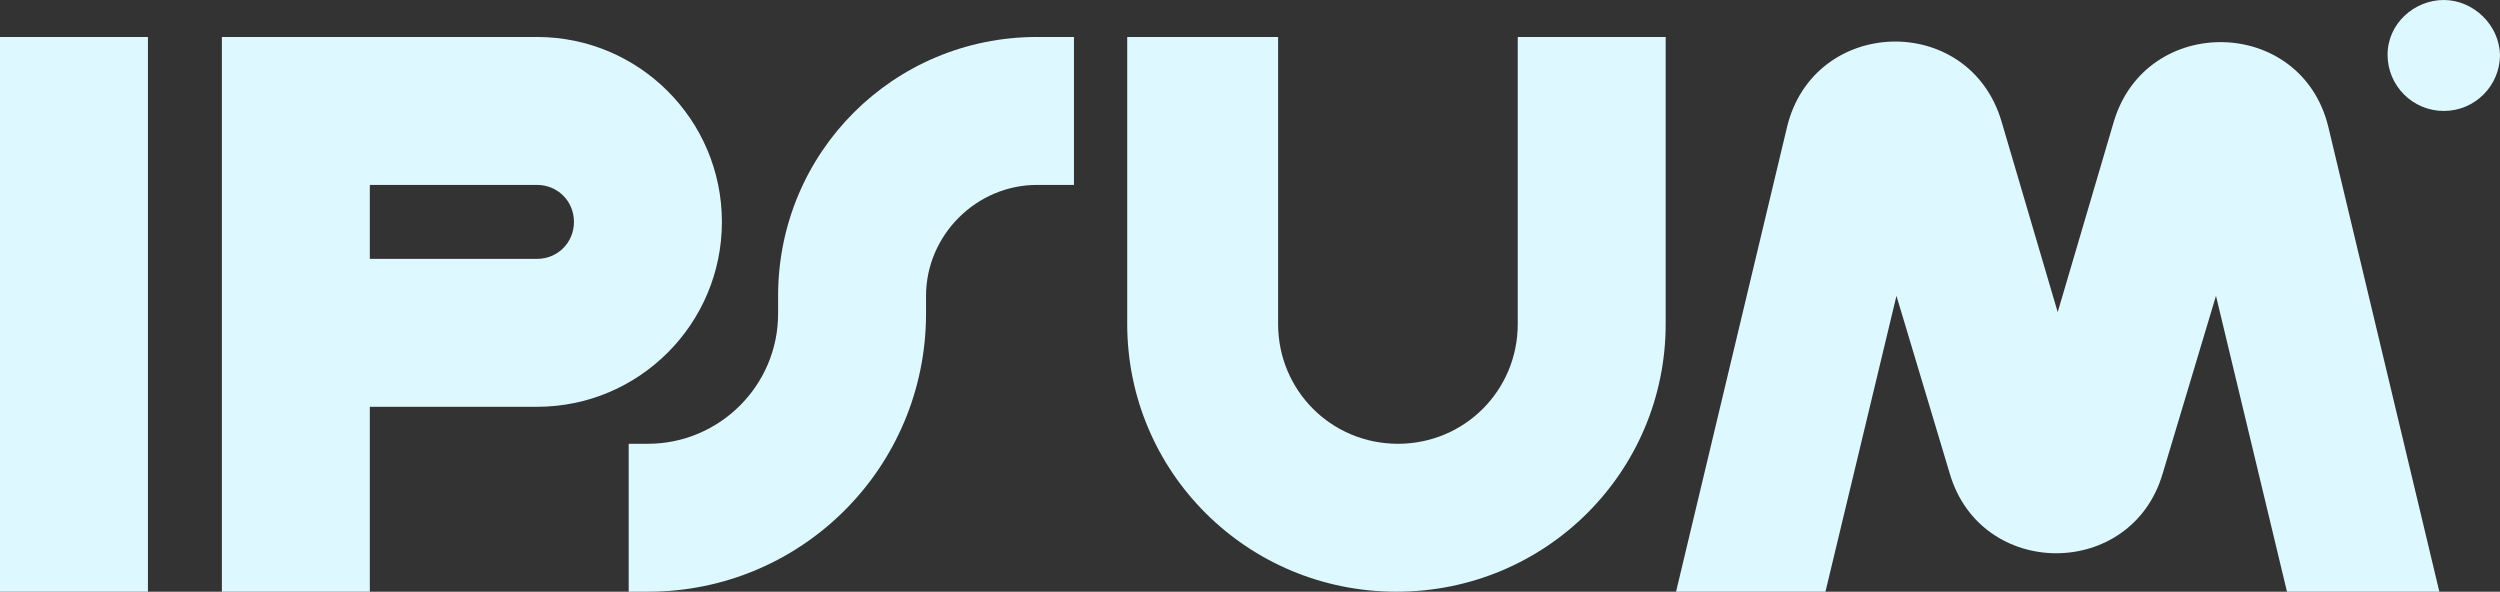 <?xml version="1.0" encoding="UTF-8"?>
<svg id="Ebene_1" xmlns="http://www.w3.org/2000/svg" version="1.1" viewBox="0 0 169 40">
  <rect x="0" y="0" width="169" height="40" fill="#333333" stroke="none"/>
  <!-- Generator: Adobe Illustrator 29.0.1, SVG Export Plug-In . SVG Version: 2.1.0 Build 192)  -->
  <defs>
    <style>
      .st0, .st1 {
        fill: #def8ff;
      }

      .st1 {
        fill-rule: evenodd;
      }
    </style>
  </defs>
  <path class="st1" d="M10,2.5v37.5H0V2.5h10Z"/>
  <path class="st1" d="M15,2.5h21.3c6.9,0,12.5,5.6,12.5,12.5s-5.6,12.5-12.5,12.5h-11.3v12.5h-10V2.5ZM25,17.5h11.3c1.4,0,2.5-1.1,2.5-2.5s-1.1-2.5-2.5-2.5h-11.3v5Z"/>
  <path class="st1" d="M86.4,2.5v19.4c0,4.5,3.6,8.1,8.1,8.1s8.1-3.6,8.1-8.1V2.5h10v19.4c0,10-8.1,18.1-18.2,18.1s-18.2-8.1-18.2-18.1V2.5h10Z"/>
  <path class="st1" d="M52.6,20c0-9.7,7.8-17.5,17.5-17.5h2.5v10h-2.5c-4.1,0-7.5,3.4-7.5,7.5v1.2c0,10.4-8.4,18.8-18.8,18.8h-1.3v-10h1.3c4.8,0,8.8-3.9,8.8-8.8v-1.2Z"/>
  <path class="st0" d="M169,3.7c0,2.1-1.7,3.8-3.8,3.8s-3.8-1.7-3.8-3.8S163.2,0,165.2,0s3.8,1.7,3.8,3.8Z"/>
  <path class="st0" d="M123.4,40l4.8-20,3.6,12c2.1,7.2,12.3,7.2,14.4,0l3.6-12,4.8,20h10.3l-7.5-31.4c-1.8-7.5-12.3-7.7-14.5-.4l-3.8,12.9-3.8-12.9c-2.2-7.4-12.7-7.1-14.5.4l-7.5,31.4h10.3Z"/>
</svg>